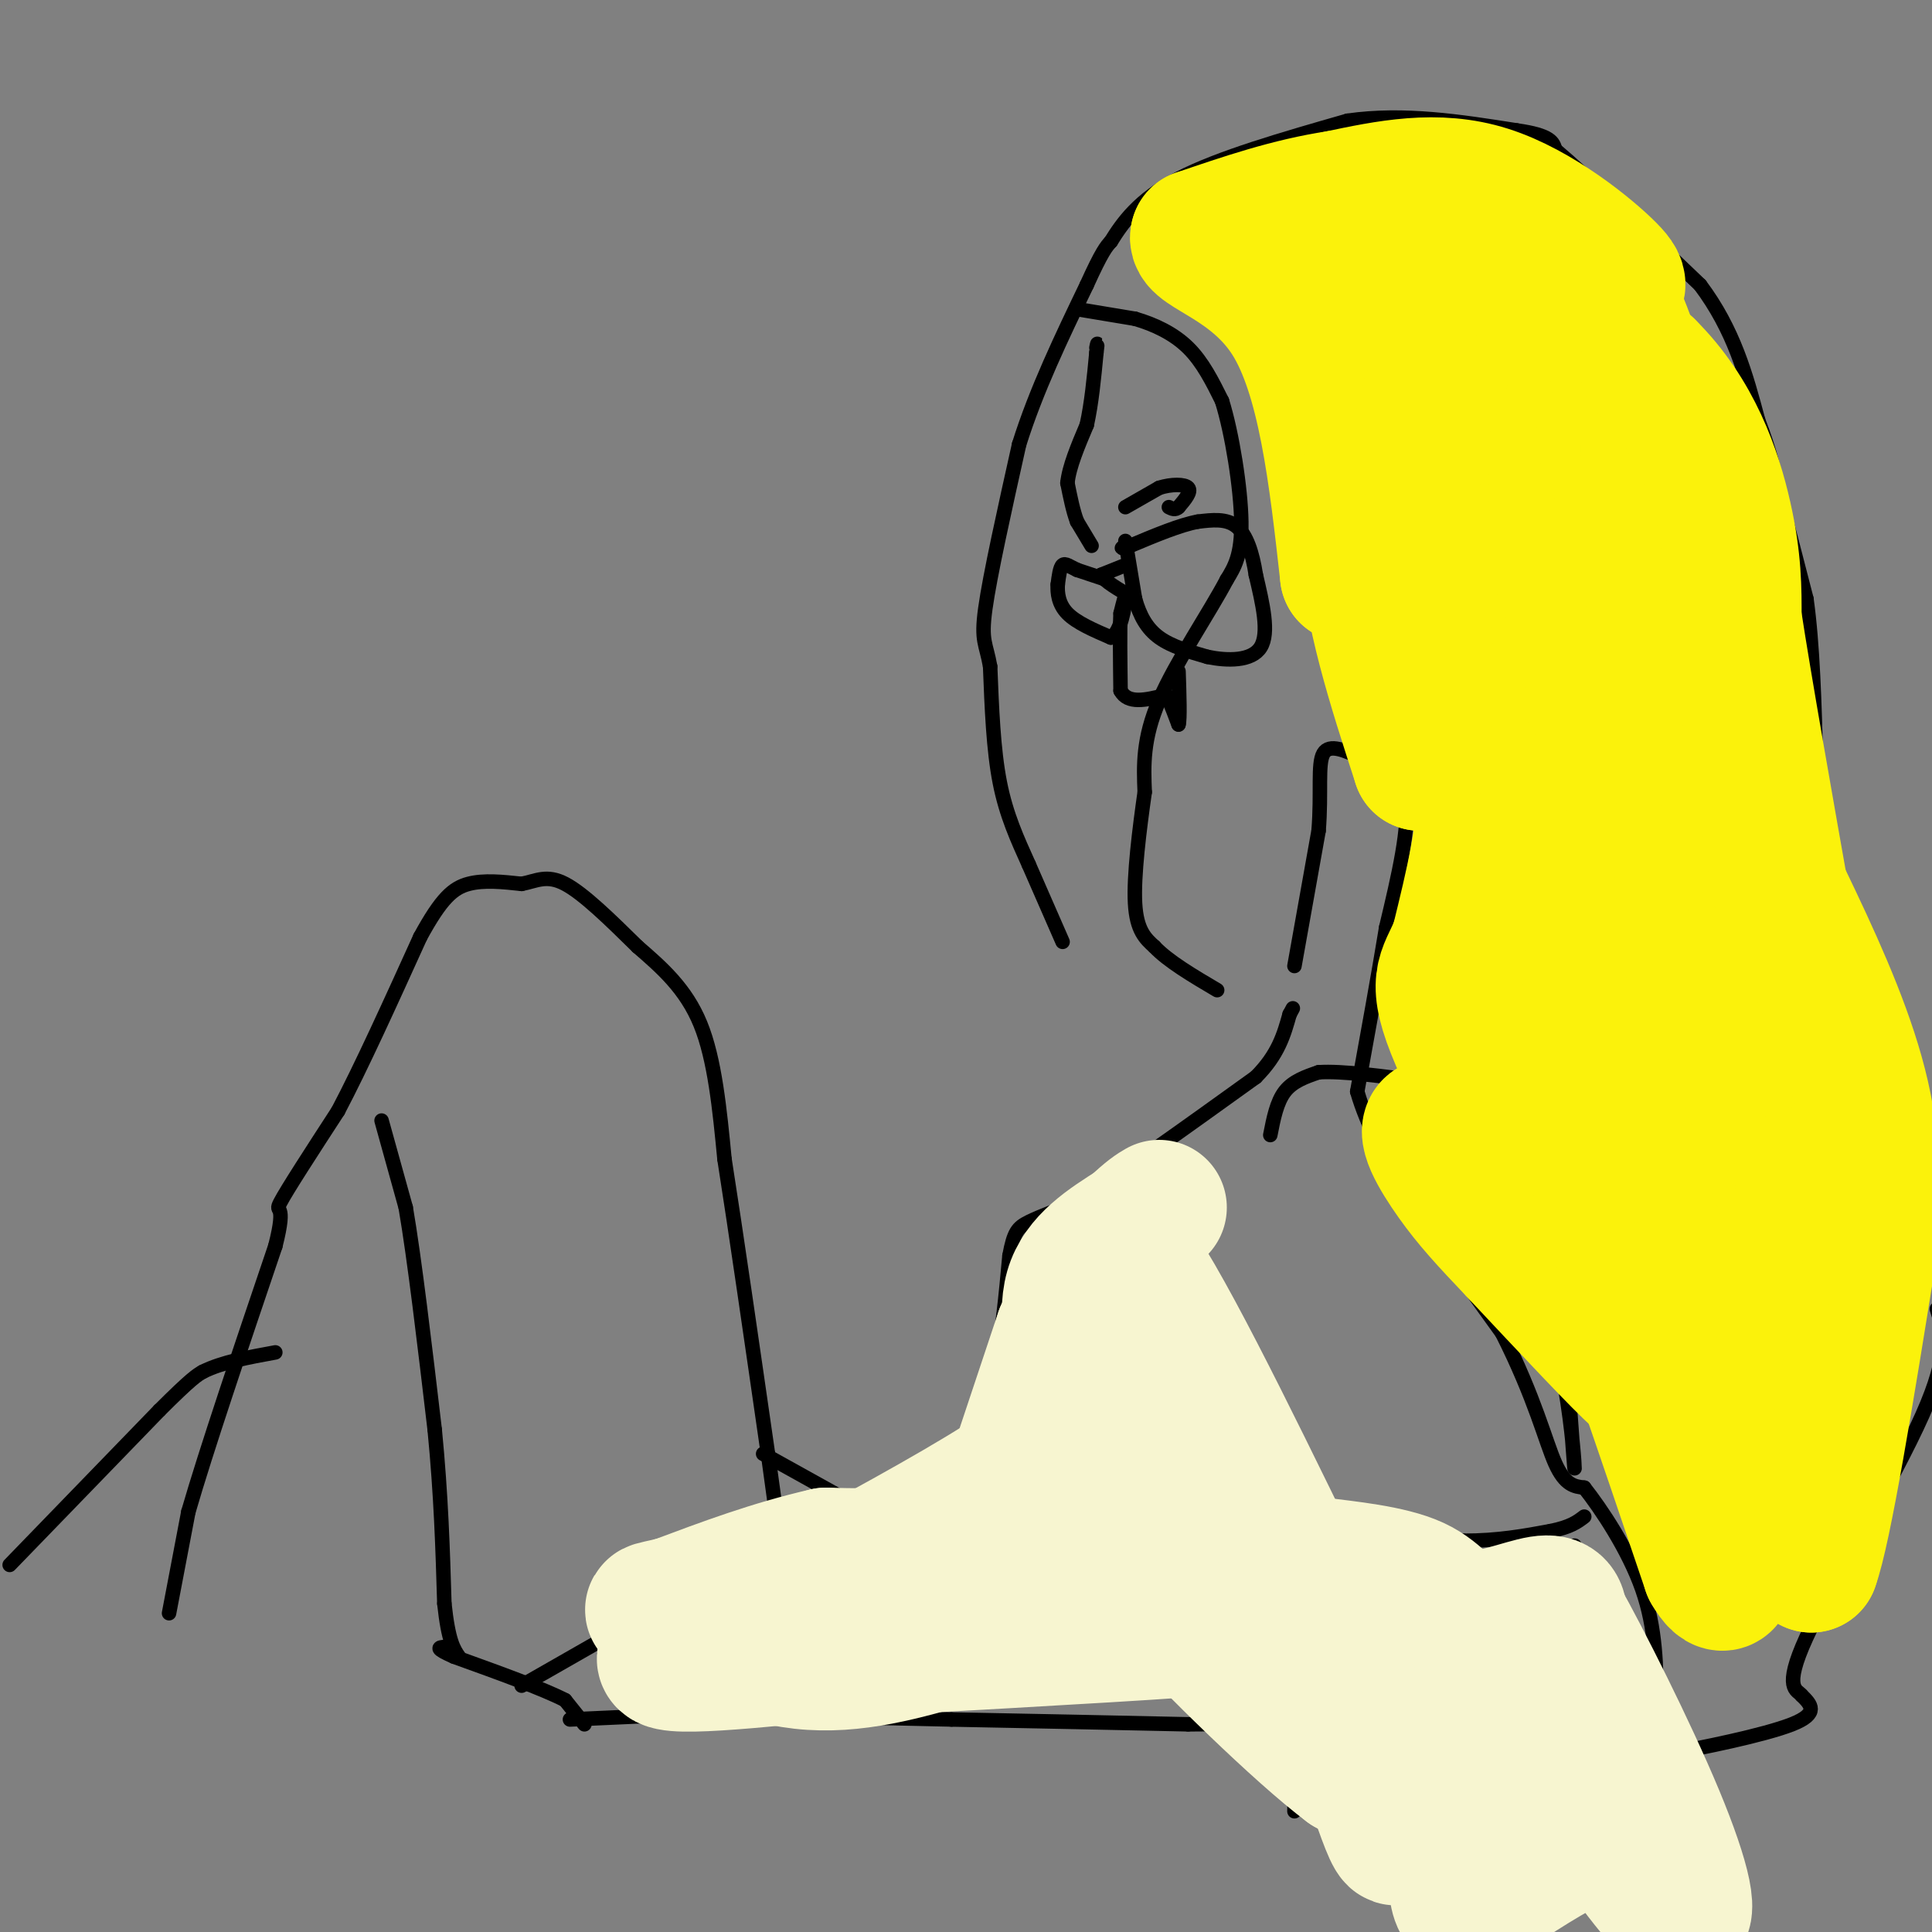 <svg viewBox='0 0 400 400' version='1.1' xmlns='http://www.w3.org/2000/svg' xmlns:xlink='http://www.w3.org/1999/xlink'><rect x="0" y="0" width="400" height="400" fill="#808080" stroke="none"/><g fill='none' stroke='#000000' stroke-width='3' stroke-linecap='round' stroke-linejoin='round'><path d='M79,232c0.000,0.000 5.000,18.000 5,18'/><path d='M84,250c1.833,10.667 3.917,28.333 6,46'/><path d='M90,296c1.333,13.667 1.667,24.833 2,36'/><path d='M92,332c0.833,7.833 1.917,9.417 3,11'/><path d='M35,334c0.000,0.000 4.000,-21.000 4,-21'/><path d='M39,313c3.667,-12.667 10.833,-33.833 18,-55'/><path d='M57,258c2.489,-9.711 -0.289,-6.489 1,-9c1.289,-2.511 6.644,-10.756 12,-19'/><path d='M70,230c4.833,-9.167 10.917,-22.583 17,-36'/><path d='M87,194c4.378,-8.044 6.822,-10.156 10,-11c3.178,-0.844 7.089,-0.422 11,0'/><path d='M108,183c3.044,-0.578 5.156,-2.022 9,0c3.844,2.022 9.422,7.511 15,13'/><path d='M132,196c5.000,4.333 10.000,8.667 13,16c3.000,7.333 4.000,17.667 5,28'/><path d='M150,240c2.333,14.833 5.667,37.917 9,61'/><path d='M159,301c2.000,14.167 2.500,19.083 3,24'/><path d='M162,325c0.500,4.000 0.250,2.000 0,0'/><path d='M2,324c0.000,0.000 31.000,-32.000 31,-32'/><path d='M33,292c6.667,-6.667 7.833,-7.333 9,-8'/><path d='M42,284c4.000,-2.000 9.500,-3.000 15,-4'/><path d='M158,301c0.000,0.000 18.000,10.000 18,10'/><path d='M176,311c5.000,3.667 8.500,7.833 12,12'/><path d='M108,349c0.000,0.000 21.000,-12.000 21,-12'/><path d='M129,337c7.000,-3.911 14.000,-7.689 21,-10c7.000,-2.311 14.000,-3.156 21,-4'/><path d='M171,323c7.167,-3.167 14.583,-9.083 22,-15'/><path d='M193,308c4.711,-3.356 5.489,-4.244 7,-8c1.511,-3.756 3.756,-10.378 6,-17'/><path d='M206,283c1.500,-6.667 2.250,-14.833 3,-23'/><path d='M209,260c0.911,-4.956 1.689,-5.844 4,-7c2.311,-1.156 6.156,-2.578 10,-4'/><path d='M223,249c4.333,-2.500 10.167,-6.750 16,-11'/><path d='M239,238c6.167,-4.333 13.583,-9.667 21,-15'/><path d='M260,223c4.667,-4.667 5.833,-8.833 7,-13'/><path d='M267,210c1.167,-2.167 0.583,-1.083 0,0'/><path d='M247,242c0.000,0.000 0.000,12.000 0,12'/><path d='M247,254c1.833,9.667 6.417,27.833 11,46'/><path d='M258,300c5.167,10.500 12.583,13.750 20,17'/><path d='M278,317c7.500,3.167 16.250,2.583 25,2'/><path d='M303,319c7.167,0.000 12.583,-1.000 18,-2'/><path d='M321,317c4.167,-0.833 5.583,-1.917 7,-3'/><path d='M263,235c0.667,-3.417 1.333,-6.833 3,-9c1.667,-2.167 4.333,-3.083 7,-4'/><path d='M273,222c4.833,-0.333 13.417,0.833 22,2'/><path d='M295,224c7.333,5.667 14.667,18.833 22,32'/><path d='M317,256c4.833,10.500 5.917,20.750 7,31'/><path d='M324,287c1.578,9.178 2.022,16.622 2,17c-0.022,0.378 -0.511,-6.311 -1,-13'/><path d='M237,283c0.000,0.000 10.000,23.000 10,23'/><path d='M247,306c2.578,3.178 4.022,-0.378 7,6c2.978,6.378 7.489,22.689 12,39'/><path d='M266,351c2.333,10.500 2.167,17.250 2,24'/><path d='M326,320c0.000,0.000 29.000,69.000 29,69'/><path d='M355,389c5.500,12.500 4.750,9.250 4,6'/><path d='M118,356c0.000,0.000 22.000,-1.000 22,-1'/><path d='M140,355c13.167,0.000 35.083,0.500 57,1'/><path d='M197,356c17.667,0.333 33.333,0.667 49,1'/><path d='M246,357c10.167,0.000 11.083,-0.500 12,-1'/><path d='M258,356c2.333,-0.333 2.167,-0.667 2,-1'/><path d='M260,355c0.500,-0.667 0.750,-1.833 1,-3'/><path d='M121,357c0.000,0.000 -4.000,-5.000 -4,-5'/><path d='M117,352c-4.500,-2.333 -13.750,-5.667 -23,-9'/><path d='M94,343c-4.167,-1.833 -3.083,-1.917 -2,-2'/><path d='M233,112c0.000,0.000 2.000,12.000 2,12'/><path d='M235,124c0.978,3.467 2.422,6.133 5,8c2.578,1.867 6.289,2.933 10,4'/><path d='M250,136c4.044,0.844 9.156,0.956 11,-2c1.844,-2.956 0.422,-8.978 -1,-15'/><path d='M260,119c-0.689,-4.511 -1.911,-8.289 -4,-10c-2.089,-1.711 -5.044,-1.356 -8,-1'/><path d='M248,108c-3.667,0.667 -8.833,2.833 -14,5'/><path d='M234,113c-2.500,0.833 -1.750,0.417 -1,0'/><path d='M233,117c0.000,0.000 -5.000,2.000 -5,2'/><path d='M228,119c0.333,1.167 3.667,3.083 7,5'/><path d='M229,120c0.000,0.000 -6.000,-2.000 -6,-2'/><path d='M223,118c-1.556,-0.711 -2.444,-1.489 -3,-1c-0.556,0.489 -0.778,2.244 -1,4'/><path d='M219,121c-0.111,1.733 0.111,4.067 2,6c1.889,1.933 5.444,3.467 9,5'/><path d='M230,132c2.111,-1.133 2.889,-6.467 3,-8c0.111,-1.533 -0.444,0.733 -1,3'/><path d='M232,127c-0.167,3.167 -0.083,9.583 0,16'/><path d='M232,143c1.500,2.833 5.250,1.917 9,1'/><path d='M241,144c1.667,0.333 1.333,0.667 1,1'/><path d='M242,145c0.500,1.000 1.250,3.000 2,5'/><path d='M244,150c0.333,-1.000 0.167,-6.000 0,-11'/><path d='M226,113c0.000,0.000 -3.000,-5.000 -3,-5'/><path d='M223,108c-0.833,-2.167 -1.417,-5.083 -2,-8'/><path d='M221,100c0.333,-3.333 2.167,-7.667 4,-12'/><path d='M225,88c1.000,-4.500 1.500,-9.750 2,-15'/><path d='M227,73c0.333,-2.667 0.167,-1.833 0,-1'/><path d='M233,105c0.000,0.000 7.000,-4.000 7,-4'/><path d='M240,101c2.511,-0.800 5.289,-0.800 6,0c0.711,0.800 -0.644,2.400 -2,4'/><path d='M244,105c-0.667,0.667 -1.333,0.333 -2,0'/><path d='M223,64c0.000,0.000 12.000,2.000 12,2'/><path d='M235,66c4.000,1.156 8.000,3.044 11,6c3.000,2.956 5.000,6.978 7,11'/><path d='M253,83c2.111,6.733 3.889,18.067 4,25c0.111,6.933 -1.444,9.467 -3,12'/><path d='M254,120c-3.444,6.578 -10.556,17.022 -14,25c-3.444,7.978 -3.222,13.489 -3,19'/><path d='M237,164c-1.089,7.667 -2.311,17.333 -2,23c0.311,5.667 2.156,7.333 4,9'/><path d='M239,196c2.833,3.000 7.917,6.000 13,9'/><path d='M268,200c0.000,0.000 5.000,-28.000 5,-28'/><path d='M273,172c0.644,-7.956 -0.244,-13.844 1,-16c1.244,-2.156 4.622,-0.578 8,1'/><path d='M282,157c3.422,0.733 7.978,2.067 9,8c1.022,5.933 -1.489,16.467 -4,27'/><path d='M287,192c-1.667,10.167 -3.833,22.083 -6,34'/><path d='M281,226c4.000,14.000 17.000,32.000 30,50'/><path d='M311,276c6.844,13.556 8.956,22.444 11,27c2.044,4.556 4.022,4.778 6,5'/><path d='M328,308c3.467,4.378 9.133,12.822 12,21c2.867,8.178 2.933,16.089 3,24'/><path d='M343,353c0.675,5.614 0.861,7.649 0,9c-0.861,1.351 -2.770,2.018 3,1c5.770,-1.018 19.220,-3.719 25,-6c5.780,-2.281 3.890,-4.140 2,-6'/><path d='M373,351c-0.857,-1.167 -4.000,-1.083 1,-12c5.000,-10.917 18.143,-32.833 24,-46c5.857,-13.167 4.429,-17.583 3,-22'/><path d='M220,195c0.000,0.000 -7.000,-16.000 -7,-16'/><path d='M213,179c-2.333,-5.200 -4.667,-10.200 -6,-17c-1.333,-6.800 -1.667,-15.400 -2,-24'/><path d='M205,138c-0.844,-4.889 -1.956,-5.111 -1,-12c0.956,-6.889 3.978,-20.444 7,-34'/><path d='M211,92c3.500,-11.167 8.750,-22.083 14,-33'/><path d='M225,59c3.167,-7.000 4.083,-8.000 5,-9'/><path d='M230,50c2.333,-3.756 5.667,-8.644 14,-13c8.333,-4.356 21.667,-8.178 35,-12'/><path d='M279,25c11.667,-1.667 23.333,0.167 35,2'/><path d='M314,27c7.167,1.000 7.583,2.500 8,4'/><path d='M322,31c6.333,5.333 18.167,16.667 30,28'/><path d='M352,59c7.000,9.333 9.500,18.667 12,28'/><path d='M364,87c2.667,7.000 3.333,10.500 4,14'/><path d='M368,101c1.667,6.167 3.833,14.583 6,23'/><path d='M374,124c1.333,9.500 1.667,21.750 2,34'/><path d='M376,158c-0.089,6.889 -1.311,7.111 0,13c1.311,5.889 5.156,17.444 9,29'/><path d='M385,200c2.644,6.022 4.756,6.578 7,13c2.244,6.422 4.622,18.711 7,31'/><path d='M399,244c0.833,7.833 -0.583,11.917 -2,16'/></g>
<g fill='none' stroke='#FBF20B' stroke-width='28' stroke-linecap='round' stroke-linejoin='round'><path d='M311,151c-1.250,8.583 -2.500,17.167 -2,23c0.500,5.833 2.750,8.917 5,12'/><path d='M314,186c3.657,6.842 10.300,17.947 14,19c3.700,1.053 4.458,-7.947 0,-36c-4.458,-28.053 -14.131,-75.158 -18,-92c-3.869,-16.842 -1.935,-3.421 0,10'/><path d='M310,87c3.381,9.128 11.834,26.949 16,39c4.166,12.051 4.044,18.333 7,33c2.956,14.667 8.988,37.718 10,56c1.012,18.282 -2.997,31.795 -3,25c-0.003,-6.795 3.998,-33.897 8,-61'/><path d='M348,179c1.381,-21.538 0.835,-44.883 0,-57c-0.835,-12.117 -1.959,-13.007 -4,-16c-2.041,-2.993 -5.001,-8.091 -8,-12c-2.999,-3.909 -6.038,-6.629 -2,2c4.038,8.629 15.154,28.608 21,47c5.846,18.392 6.423,35.196 7,52'/><path d='M362,195c1.155,21.357 0.542,48.750 -1,59c-1.542,10.250 -4.012,3.357 -13,-14c-8.988,-17.357 -24.494,-45.179 -40,-73'/><path d='M308,167c-6.222,-13.400 -1.778,-10.400 -1,-3c0.778,7.400 -2.111,19.200 -5,31'/><path d='M302,195c-2.244,6.422 -5.356,6.978 -1,18c4.356,11.022 16.178,32.511 28,54'/><path d='M329,267c7.689,13.556 12.911,20.444 10,18c-2.911,-2.444 -13.956,-14.222 -25,-26'/><path d='M314,259c-6.321,-6.643 -9.625,-10.250 -13,-15c-3.375,-4.750 -6.821,-10.643 -4,-11c2.821,-0.357 11.911,4.821 21,10'/><path d='M318,243c4.600,0.844 5.600,-2.044 11,11c5.400,13.044 15.200,42.022 25,71'/><path d='M354,325c5.172,8.930 5.603,-4.246 -1,-32c-6.603,-27.754 -20.239,-70.088 -25,-79c-4.761,-8.912 -0.646,15.596 3,30c3.646,14.404 6.823,18.702 10,23'/><path d='M341,267c4.311,7.978 10.089,16.422 13,25c2.911,8.578 2.956,17.289 3,26'/><path d='M357,318c2.440,3.345 7.042,-1.292 10,-19c2.958,-17.708 4.274,-48.488 5,-60c0.726,-11.512 0.863,-3.756 1,4'/><path d='M373,243c1.584,4.494 5.043,13.730 7,19c1.957,5.270 2.411,6.573 0,13c-2.411,6.427 -7.689,17.979 -9,27c-1.311,9.021 1.344,15.510 4,22'/><path d='M375,324c2.667,-7.167 7.333,-36.083 12,-65'/><path d='M387,259c1.689,-17.578 -0.089,-29.022 -4,-41c-3.911,-11.978 -9.956,-24.489 -16,-37'/><path d='M367,181c-6.332,-12.793 -14.161,-26.274 -19,-38c-4.839,-11.726 -6.687,-21.695 -7,-31c-0.313,-9.305 0.911,-17.944 0,-26c-0.911,-8.056 -3.955,-15.528 -7,-23'/><path d='M334,63c-0.190,-4.179 2.833,-3.125 -1,-7c-3.833,-3.875 -14.524,-12.679 -25,-16c-10.476,-3.321 -20.738,-1.161 -31,1'/><path d='M277,41c-10.000,1.500 -19.500,4.750 -29,8'/><path d='M248,49c-0.822,2.667 11.622,5.333 19,17c7.378,11.667 9.689,32.333 12,53'/><path d='M279,119c4.633,2.945 10.217,-16.191 13,-28c2.783,-11.809 2.767,-16.289 2,-18c-0.767,-1.711 -2.283,-0.653 -5,6c-2.717,6.653 -6.633,18.901 -6,33c0.633,14.099 5.817,30.050 11,46'/><path d='M294,158c1.833,-3.000 0.917,-33.500 0,-64'/><path d='M294,94c0.738,-12.488 2.583,-11.708 4,-16c1.417,-4.292 2.405,-13.655 -2,-19c-4.405,-5.345 -14.202,-6.673 -24,-8'/><path d='M272,51c0.667,-2.089 14.333,-3.311 28,1c13.667,4.311 27.333,14.156 41,24'/><path d='M341,76c9.844,9.689 13.956,21.911 16,31c2.044,9.089 2.022,15.044 2,21'/><path d='M359,128c2.167,14.167 6.583,39.083 11,64'/></g>
<g fill='none' stroke='#F7F5D0' stroke-width='28' stroke-linecap='round' stroke-linejoin='round'><path d='M211,303c0.000,0.000 9.000,-27.000 9,-27'/><path d='M220,276c2.689,-3.711 4.911,0.511 7,-1c2.089,-1.511 4.044,-8.756 6,-16'/><path d='M233,259c6.833,8.333 20.917,37.167 35,66'/><path d='M268,325c9.933,23.156 17.267,48.044 20,54c2.733,5.956 0.867,-7.022 -1,-20'/><path d='M287,359c-0.537,-4.756 -1.381,-6.646 3,-9c4.381,-2.354 13.987,-5.172 20,-7c6.013,-1.828 8.432,-2.665 0,-6c-8.432,-3.335 -27.716,-9.167 -47,-15'/><path d='M263,322c-6.167,-2.167 1.917,-0.083 10,2'/><path d='M273,324c5.636,0.734 14.727,1.568 20,4c5.273,2.432 6.727,6.463 11,7c4.273,0.537 11.364,-2.418 15,-3c3.636,-0.582 3.818,1.209 4,3'/><path d='M323,335c4.655,8.226 14.292,27.292 20,41c5.708,13.708 7.488,22.060 4,20c-3.488,-2.060 -12.244,-14.530 -21,-27'/><path d='M326,369c-4.549,-5.448 -5.421,-5.568 -7,-6c-1.579,-0.432 -3.867,-1.178 -7,2c-3.133,3.178 -7.113,10.279 -9,16c-1.887,5.721 -1.682,10.063 -1,12c0.682,1.937 1.841,1.468 3,1'/><path d='M305,394c4.566,-2.589 14.482,-9.560 20,-12c5.518,-2.440 6.640,-0.349 -1,-3c-7.640,-2.651 -24.040,-10.043 -33,-13c-8.960,-2.957 -10.480,-1.478 -12,0'/><path d='M279,366c-9.867,-7.378 -28.533,-25.822 -37,-35c-8.467,-9.178 -6.733,-9.089 -5,-9'/><path d='M237,322c2.655,-7.036 11.792,-20.125 7,-21c-4.792,-0.875 -23.512,10.464 -38,16c-14.488,5.536 -24.744,5.268 -35,5'/><path d='M171,322c-11.000,2.500 -21.000,6.250 -31,10'/><path d='M140,332c-6.250,1.631 -6.375,0.708 -1,3c5.375,2.292 16.250,7.798 27,9c10.750,1.202 21.375,-1.899 32,-5'/><path d='M198,339c19.156,-1.400 51.044,-2.400 51,-2c-0.044,0.400 -32.022,2.200 -64,4'/><path d='M185,341c-21.644,1.911 -43.756,4.689 -47,3c-3.244,-1.689 12.378,-7.844 28,-14'/><path d='M166,330c12.869,-6.762 31.042,-16.667 41,-23c9.958,-6.333 11.702,-9.095 13,-12c1.298,-2.905 2.149,-5.952 3,-9'/><path d='M223,286c-0.333,-5.044 -2.667,-13.156 -1,-19c1.667,-5.844 7.333,-9.422 13,-13'/><path d='M235,254c3.000,-2.833 4.000,-3.417 5,-4'/></g>
</svg>